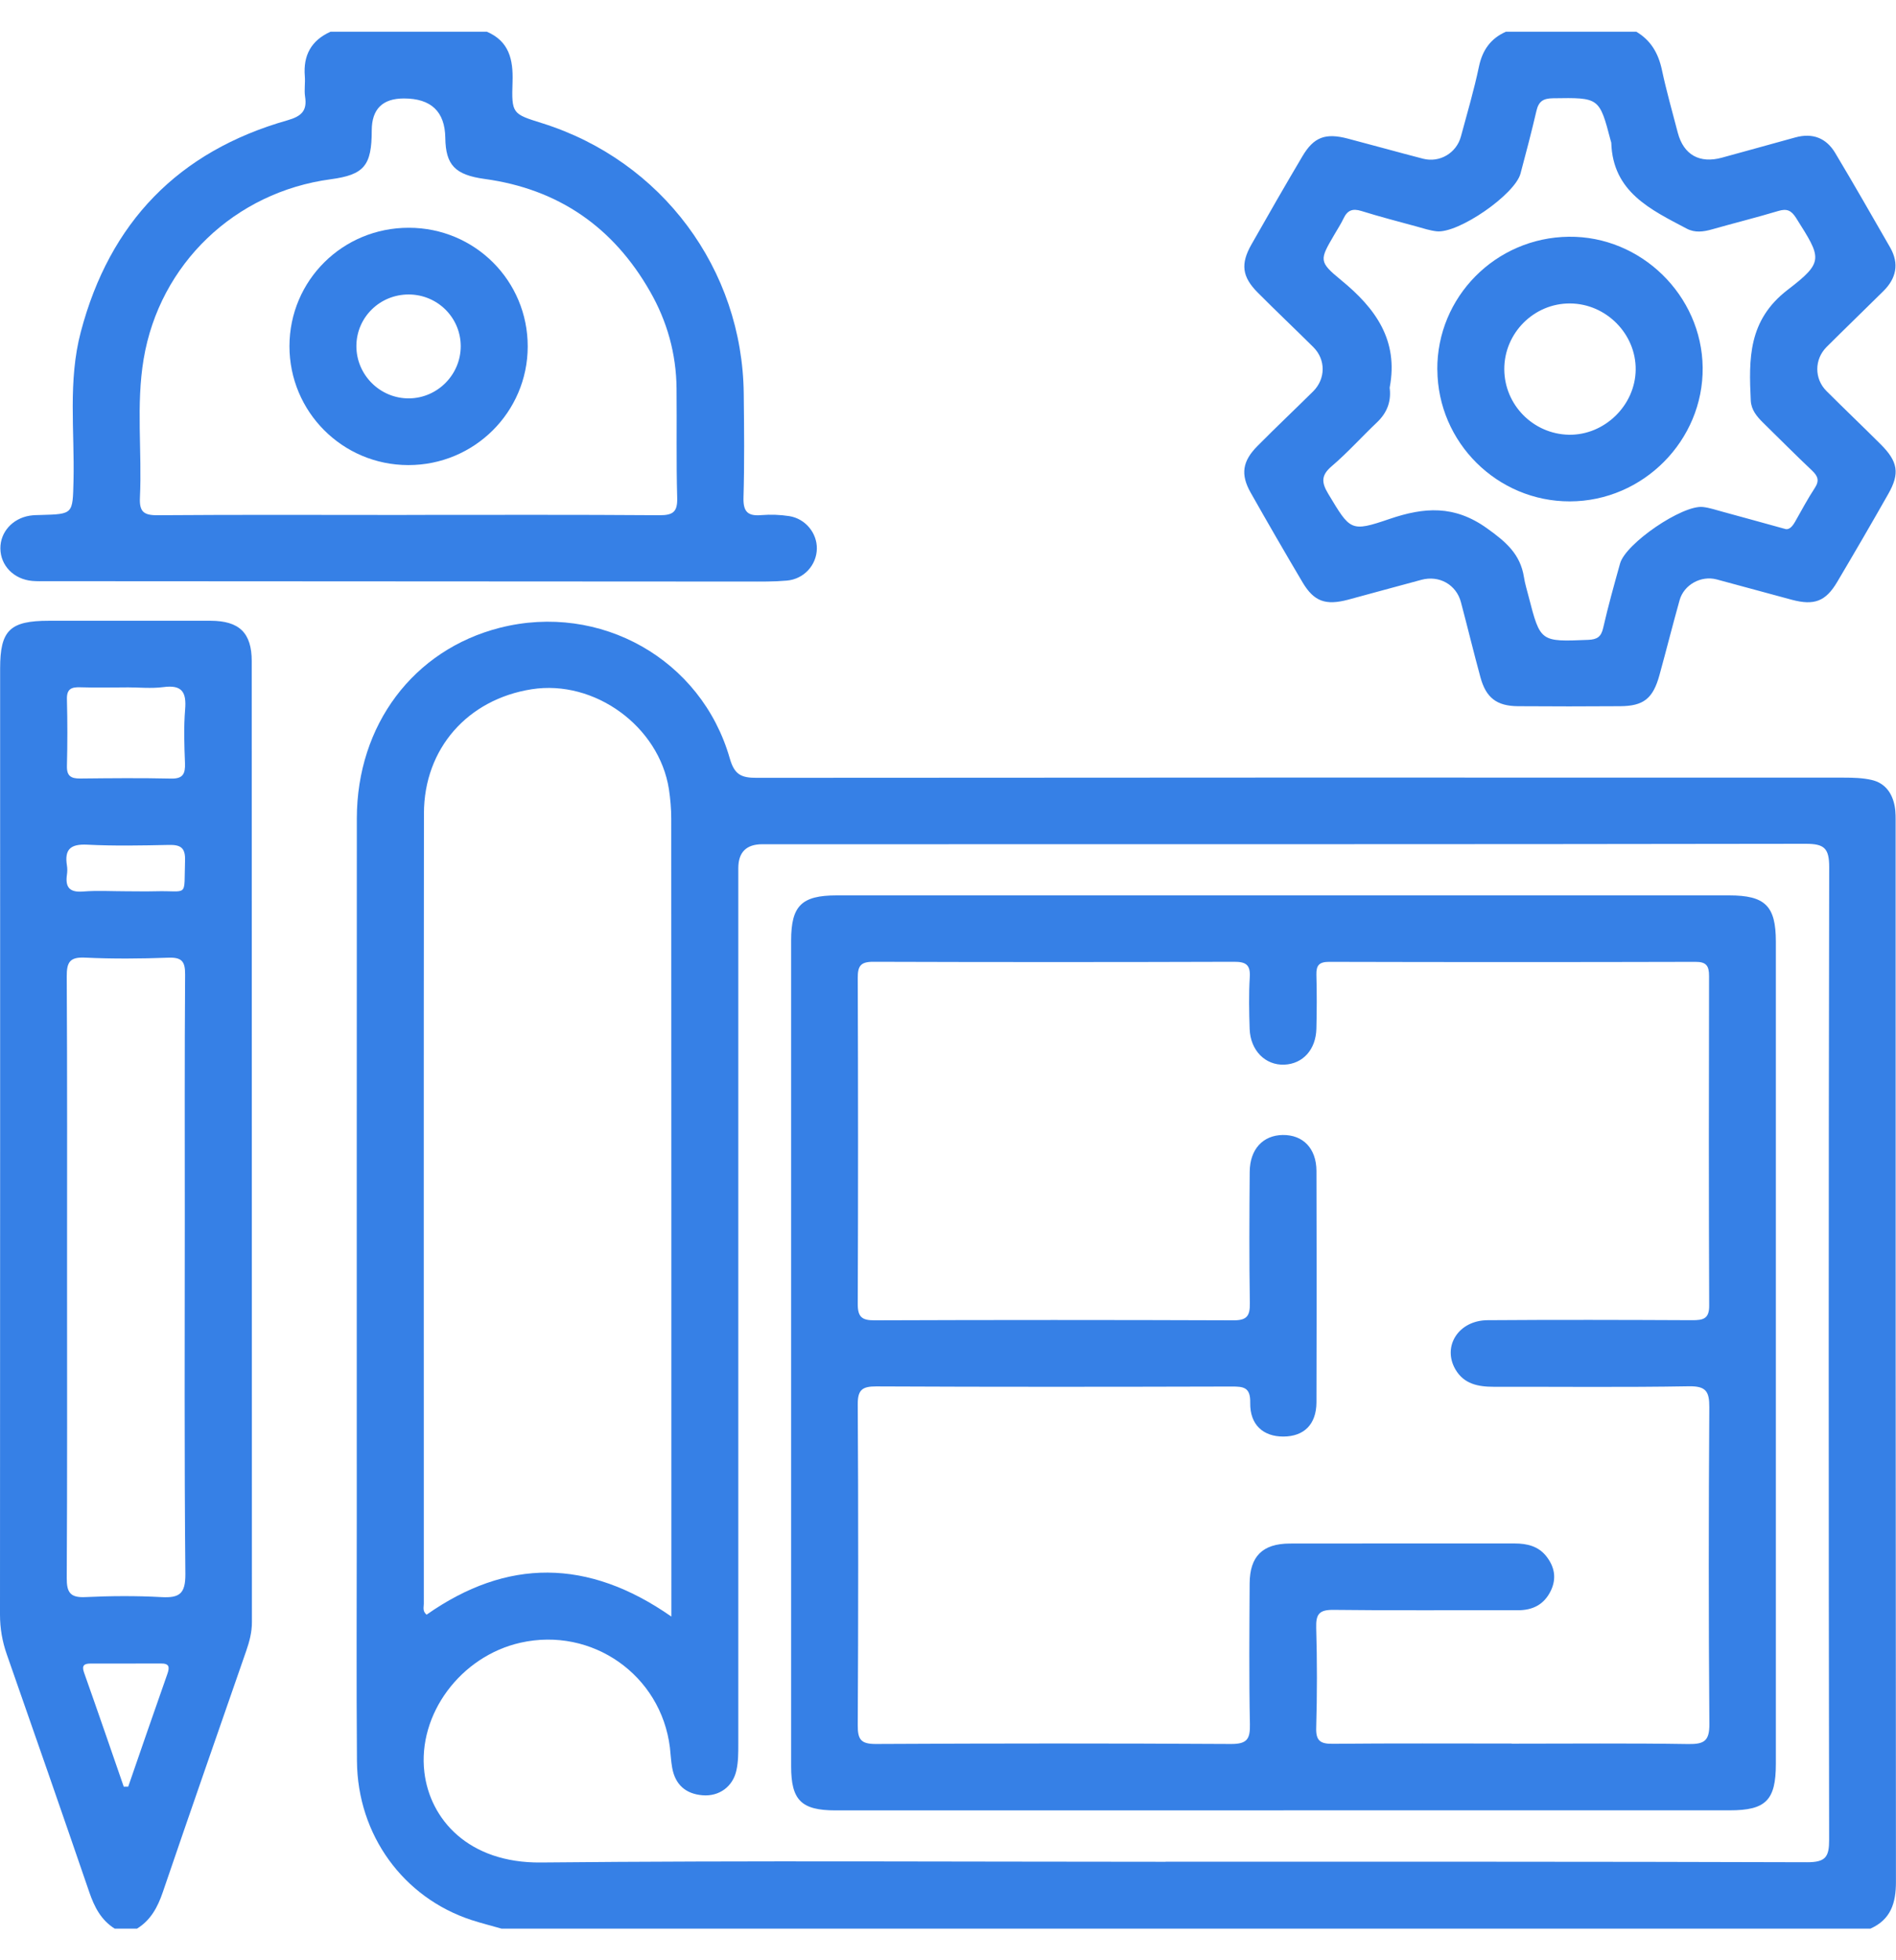 <?xml version="1.0" encoding="UTF-8"?> <svg xmlns="http://www.w3.org/2000/svg" width="30" height="31" viewBox="0 0 30 31" fill="none"><g clip-path="url(#clip0_2013_1513)"><path d="M7.936 30.5C7.778 30.455 7.618 30.415 7.461 30.364C6.381 30.011 5.657 29.018 5.648 27.851C5.638 26.592 5.645 25.332 5.645 24.073C5.645 20.364 5.644 16.653 5.646 12.944C5.647 11.464 6.543 10.276 7.909 9.928C9.494 9.525 11.098 10.424 11.547 11.993C11.62 12.249 11.727 12.301 11.967 12.301C17.703 12.296 23.439 12.296 29.176 12.298C29.322 12.298 29.472 12.302 29.613 12.334C29.826 12.382 29.94 12.541 29.979 12.748C29.997 12.842 29.994 12.943 29.994 13.039C29.994 18.614 29.994 24.188 29.999 29.762C29.999 30.096 29.918 30.356 29.595 30.5H7.936V30.5ZM18.442 29.442C21.826 29.442 25.21 29.439 28.594 29.45C28.887 29.45 28.943 29.366 28.942 29.092C28.933 23.965 28.933 18.839 28.943 13.713C28.943 13.411 28.863 13.344 28.569 13.344C23.067 13.353 17.564 13.35 12.062 13.351C11.809 13.351 11.682 13.477 11.682 13.73C11.682 18.349 11.682 22.968 11.682 27.586C11.682 27.722 11.682 27.861 11.653 27.993C11.598 28.254 11.379 28.413 11.116 28.391C10.848 28.369 10.684 28.222 10.636 27.957C10.617 27.852 10.612 27.744 10.6 27.637C10.459 26.489 9.369 25.724 8.237 25.978C7.288 26.191 6.605 27.111 6.715 28.028C6.804 28.771 7.411 29.465 8.557 29.454C11.852 29.422 15.148 29.443 18.444 29.443L18.442 29.442ZM10.623 25.565C10.623 25.445 10.623 25.387 10.623 25.329C10.623 21.201 10.623 17.073 10.621 12.946C10.621 12.79 10.607 12.633 10.584 12.479C10.428 11.486 9.406 10.744 8.413 10.9C7.4 11.059 6.71 11.838 6.708 12.862C6.703 17.029 6.706 21.196 6.706 25.363C6.706 25.417 6.682 25.479 6.75 25.535C8.019 24.644 9.3 24.642 10.623 25.565Z" fill="#3680E6"></path><path d="M1.815 30.5C1.598 30.364 1.493 30.157 1.412 29.921C0.982 28.667 0.546 27.415 0.108 26.164C0.036 25.959 0 25.753 0 25.535C0.003 20.548 0.002 15.559 0.002 10.572C0.002 9.967 0.156 9.817 0.774 9.817C1.627 9.817 2.48 9.816 3.333 9.817C3.786 9.818 3.983 10.008 3.983 10.456C3.985 15.522 3.984 20.588 3.986 25.654C3.986 25.813 3.947 25.961 3.895 26.11C3.454 27.38 3.01 28.651 2.576 29.923C2.495 30.16 2.386 30.365 2.168 30.5H1.815ZM1.061 20.184C1.061 21.775 1.065 23.366 1.056 24.955C1.055 25.179 1.108 25.268 1.347 25.257C1.748 25.238 2.152 25.235 2.553 25.257C2.838 25.273 2.935 25.205 2.933 24.894C2.915 23.011 2.924 21.127 2.924 19.244C2.924 17.965 2.92 16.687 2.929 15.409C2.93 15.207 2.878 15.138 2.668 15.145C2.228 15.161 1.785 15.165 1.345 15.144C1.103 15.132 1.055 15.219 1.056 15.441C1.065 17.022 1.061 18.603 1.061 20.183V20.184ZM2 10.871C1.755 10.871 1.511 10.877 1.267 10.869C1.121 10.864 1.054 10.902 1.059 11.062C1.068 11.412 1.068 11.763 1.059 12.113C1.055 12.273 1.124 12.313 1.268 12.312C1.747 12.307 2.226 12.302 2.705 12.313C2.897 12.318 2.933 12.235 2.927 12.068C2.916 11.786 2.906 11.502 2.929 11.222C2.952 10.95 2.884 10.826 2.586 10.866C2.393 10.891 2.196 10.87 2 10.87V10.871ZM1.958 28.255C1.981 28.255 2.005 28.255 2.029 28.254C2.235 27.659 2.439 27.064 2.649 26.47C2.687 26.361 2.677 26.306 2.546 26.307C2.175 26.309 1.804 26.307 1.434 26.308C1.336 26.308 1.289 26.335 1.329 26.448C1.542 27.049 1.749 27.651 1.958 28.255ZM1.989 14.095C2.146 14.095 2.302 14.099 2.459 14.095C2.991 14.08 2.908 14.21 2.928 13.606C2.934 13.405 2.856 13.358 2.672 13.362C2.241 13.371 1.81 13.38 1.38 13.358C1.117 13.345 1.018 13.431 1.059 13.687C1.067 13.734 1.066 13.785 1.059 13.833C1.031 14.03 1.099 14.116 1.314 14.099C1.537 14.081 1.764 14.095 1.989 14.095Z" fill="#3680E6"></path><path d="M25.888 0.5C26.122 0.637 26.24 0.844 26.296 1.105C26.367 1.439 26.461 1.767 26.547 2.098C26.639 2.449 26.894 2.591 27.247 2.493C27.634 2.386 28.021 2.281 28.408 2.173C28.681 2.098 28.897 2.183 29.038 2.419C29.334 2.913 29.619 3.413 29.907 3.913C30.053 4.168 30.006 4.4 29.801 4.603C29.502 4.899 29.199 5.191 28.901 5.488C28.707 5.683 28.705 5.989 28.9 6.184C29.184 6.467 29.474 6.744 29.758 7.027C30.032 7.3 30.062 7.487 29.878 7.811C29.613 8.278 29.343 8.742 29.069 9.204C28.887 9.511 28.706 9.579 28.352 9.485C27.955 9.38 27.559 9.268 27.162 9.163C26.915 9.098 26.645 9.246 26.576 9.491C26.466 9.884 26.366 10.282 26.257 10.677C26.155 11.047 26.006 11.166 25.635 11.168C25.096 11.172 24.557 11.172 24.017 11.168C23.681 11.165 23.513 11.034 23.425 10.712C23.317 10.316 23.221 9.919 23.116 9.523C23.043 9.246 22.773 9.094 22.492 9.169C22.104 9.272 21.718 9.38 21.33 9.484C20.974 9.578 20.79 9.512 20.61 9.209C20.331 8.738 20.057 8.265 19.788 7.789C19.626 7.502 19.658 7.292 19.899 7.051C20.188 6.759 20.487 6.477 20.779 6.188C20.976 5.991 20.979 5.688 20.782 5.491C20.491 5.202 20.192 4.92 19.902 4.628C19.652 4.378 19.626 4.173 19.802 3.865C20.067 3.398 20.334 2.933 20.608 2.471C20.788 2.167 20.972 2.099 21.326 2.192C21.723 2.296 22.119 2.407 22.517 2.51C22.779 2.578 23.046 2.42 23.116 2.158C23.215 1.791 23.323 1.425 23.401 1.054C23.456 0.792 23.586 0.609 23.827 0.502H25.887L25.888 0.5ZM28.223 8.357C28.302 8.395 28.357 8.332 28.405 8.248C28.506 8.07 28.603 7.888 28.715 7.717C28.791 7.602 28.765 7.53 28.672 7.442C28.409 7.194 28.154 6.936 27.895 6.683C27.796 6.585 27.709 6.48 27.702 6.334C27.671 5.678 27.658 5.066 28.285 4.584C28.868 4.138 28.821 4.084 28.42 3.448C28.343 3.327 28.274 3.295 28.136 3.337C27.789 3.441 27.438 3.528 27.09 3.627C26.953 3.666 26.818 3.684 26.689 3.616C26.119 3.315 25.519 3.038 25.495 2.259C25.495 2.249 25.49 2.24 25.487 2.23C25.306 1.538 25.306 1.543 24.572 1.554C24.416 1.556 24.346 1.604 24.311 1.752C24.234 2.084 24.147 2.414 24.059 2.744C23.97 3.077 23.076 3.695 22.732 3.658C22.626 3.646 22.521 3.612 22.418 3.583C22.125 3.503 21.831 3.427 21.542 3.337C21.402 3.293 21.32 3.325 21.259 3.454C21.217 3.542 21.163 3.624 21.114 3.709C20.881 4.109 20.86 4.135 21.22 4.43C21.767 4.877 22.13 5.382 21.989 6.127C21.988 6.136 21.989 6.146 21.991 6.155C22.011 6.364 21.94 6.535 21.787 6.68C21.546 6.909 21.322 7.159 21.07 7.374C20.898 7.52 20.911 7.635 21.018 7.812C21.366 8.39 21.368 8.418 21.986 8.207C22.535 8.02 23.01 7.985 23.526 8.353C23.827 8.568 24.055 8.761 24.113 9.126C24.129 9.231 24.162 9.334 24.188 9.438C24.373 10.154 24.373 10.15 25.129 10.119C25.272 10.113 25.335 10.071 25.367 9.929C25.445 9.587 25.54 9.248 25.634 8.911C25.722 8.594 26.621 7.981 26.946 8.018C27.052 8.03 27.155 8.066 27.26 8.094C27.571 8.178 27.883 8.265 28.224 8.359L28.223 8.357Z" fill="#3680E6"></path><path d="M7.7 0.5C8.057 0.652 8.121 0.942 8.11 1.292C8.093 1.8 8.106 1.801 8.58 1.949C10.472 2.543 11.749 4.256 11.768 6.231C11.774 6.777 11.78 7.324 11.764 7.87C11.758 8.095 11.834 8.165 12.049 8.146C12.195 8.134 12.344 8.14 12.489 8.162C12.745 8.203 12.928 8.43 12.925 8.676C12.921 8.936 12.721 9.159 12.448 9.182C12.243 9.2 12.037 9.197 11.831 9.197C8.136 9.195 4.441 9.194 0.746 9.191C0.667 9.191 0.589 9.194 0.51 9.187C0.219 9.161 0.009 8.946 0.006 8.675C0.003 8.416 0.197 8.199 0.471 8.155C0.529 8.146 0.588 8.145 0.647 8.144C1.16 8.13 1.15 8.13 1.163 7.607C1.182 6.82 1.073 6.024 1.279 5.247C1.735 3.519 2.821 2.393 4.55 1.902C4.769 1.839 4.863 1.753 4.827 1.527C4.811 1.422 4.832 1.312 4.823 1.205C4.796 0.876 4.924 0.639 5.229 0.502H7.701L7.7 0.5ZM6.435 8.143C7.768 8.143 9.101 8.138 10.435 8.148C10.653 8.149 10.722 8.092 10.715 7.87C10.699 7.295 10.711 6.719 10.705 6.143C10.7 5.595 10.556 5.08 10.284 4.607C9.705 3.594 8.838 2.99 7.669 2.83C7.2 2.766 7.052 2.609 7.046 2.181C7.04 1.765 6.822 1.557 6.391 1.557C6.052 1.557 5.883 1.726 5.882 2.062C5.882 2.621 5.761 2.764 5.232 2.835C3.717 3.038 2.526 4.173 2.273 5.677C2.151 6.403 2.249 7.139 2.214 7.869C2.204 8.088 2.27 8.15 2.491 8.148C3.805 8.138 5.119 8.144 6.433 8.144L6.435 8.143Z" fill="#3680E6"></path><path d="M20.31 28.63C17.947 28.63 15.584 28.63 13.221 28.63C12.68 28.63 12.518 28.47 12.518 27.935C12.518 23.581 12.518 19.227 12.518 14.873C12.518 14.324 12.683 14.16 13.239 14.16C17.946 14.16 22.653 14.16 27.36 14.16C27.93 14.16 28.099 14.326 28.099 14.891C28.099 19.226 28.099 23.56 28.099 27.895C28.099 28.47 27.94 28.629 27.37 28.629C25.017 28.629 22.663 28.629 20.31 28.629V28.63ZM23.919 27.575C24.851 27.575 25.783 27.566 26.714 27.581C26.963 27.584 27.049 27.534 27.047 27.264C27.034 25.595 27.035 23.924 27.046 22.255C27.047 22.006 26.995 21.919 26.725 21.923C25.696 21.941 24.665 21.929 23.636 21.931C23.388 21.931 23.163 21.888 23.028 21.655C22.818 21.29 23.079 20.881 23.537 20.878C24.616 20.87 25.695 20.873 26.774 20.878C26.944 20.878 27.046 20.861 27.044 20.647C27.037 18.909 27.038 17.17 27.042 15.433C27.042 15.274 26.998 15.21 26.827 15.211C24.895 15.216 22.962 15.216 21.03 15.211C20.873 15.211 20.825 15.266 20.829 15.416C20.837 15.698 20.836 15.982 20.829 16.265C20.822 16.598 20.616 16.824 20.322 16.837C20.021 16.849 19.785 16.613 19.773 16.273C19.764 15.999 19.758 15.725 19.775 15.452C19.787 15.253 19.709 15.209 19.523 15.21C17.62 15.216 15.717 15.216 13.815 15.21C13.614 15.21 13.572 15.28 13.572 15.463C13.578 17.182 13.579 18.901 13.572 20.619C13.571 20.827 13.637 20.881 13.839 20.88C15.732 20.873 17.625 20.873 19.518 20.88C19.732 20.881 19.779 20.807 19.776 20.61C19.765 19.917 19.768 19.223 19.774 18.53C19.777 18.173 19.984 17.953 20.298 17.949C20.618 17.946 20.828 18.161 20.83 18.516C20.834 19.737 20.834 20.958 20.83 22.178C20.828 22.526 20.633 22.716 20.309 22.718C19.988 22.72 19.776 22.532 19.782 22.185C19.787 21.94 19.68 21.926 19.486 21.927C17.613 21.932 15.739 21.934 13.866 21.925C13.636 21.924 13.57 21.984 13.572 22.216C13.582 23.905 13.581 25.595 13.572 27.284C13.571 27.507 13.62 27.581 13.859 27.58C15.732 27.57 17.606 27.569 19.479 27.58C19.736 27.581 19.782 27.498 19.777 27.266C19.762 26.523 19.769 25.781 19.773 25.039C19.776 24.612 19.977 24.412 20.407 24.41C21.594 24.407 22.781 24.41 23.968 24.409C24.162 24.409 24.34 24.451 24.466 24.61C24.598 24.777 24.633 24.962 24.537 25.159C24.431 25.375 24.253 25.466 24.013 25.465C23.043 25.462 22.071 25.471 21.1 25.459C20.873 25.456 20.82 25.527 20.826 25.741C20.841 26.267 20.841 26.795 20.826 27.322C20.819 27.535 20.896 27.58 21.094 27.577C22.036 27.568 22.977 27.573 23.919 27.573V27.575Z" fill="#3680E6"></path><path d="M22.742 5.846C22.735 4.697 23.664 3.758 24.821 3.744C25.964 3.73 26.927 4.67 26.941 5.811C26.954 6.964 25.999 7.927 24.841 7.929C23.692 7.932 22.749 6.997 22.743 5.846H22.742ZM24.841 4.799C24.27 4.796 23.799 5.269 23.802 5.841C23.805 6.403 24.259 6.863 24.822 6.875C25.386 6.886 25.875 6.412 25.881 5.846C25.887 5.28 25.412 4.801 24.841 4.799Z" fill="#3680E6"></path><path d="M8.35 5.481C8.348 6.518 7.502 7.357 6.46 7.355C5.419 7.354 4.579 6.512 4.58 5.473C4.582 4.433 5.423 3.6 6.47 3.602C7.514 3.603 8.352 4.44 8.35 5.482V5.481ZM6.466 4.657C6.011 4.657 5.643 5.016 5.639 5.468C5.636 5.929 6.016 6.307 6.478 6.3C6.927 6.293 7.292 5.921 7.29 5.471C7.287 5.02 6.921 4.658 6.467 4.657H6.466Z" fill="#3680E6"></path></g><defs><clipPath id="clip0_2013_1513"><rect width="30" height="30" fill="white" transform="translate(0 0.5)"></rect></clipPath></defs></svg> 